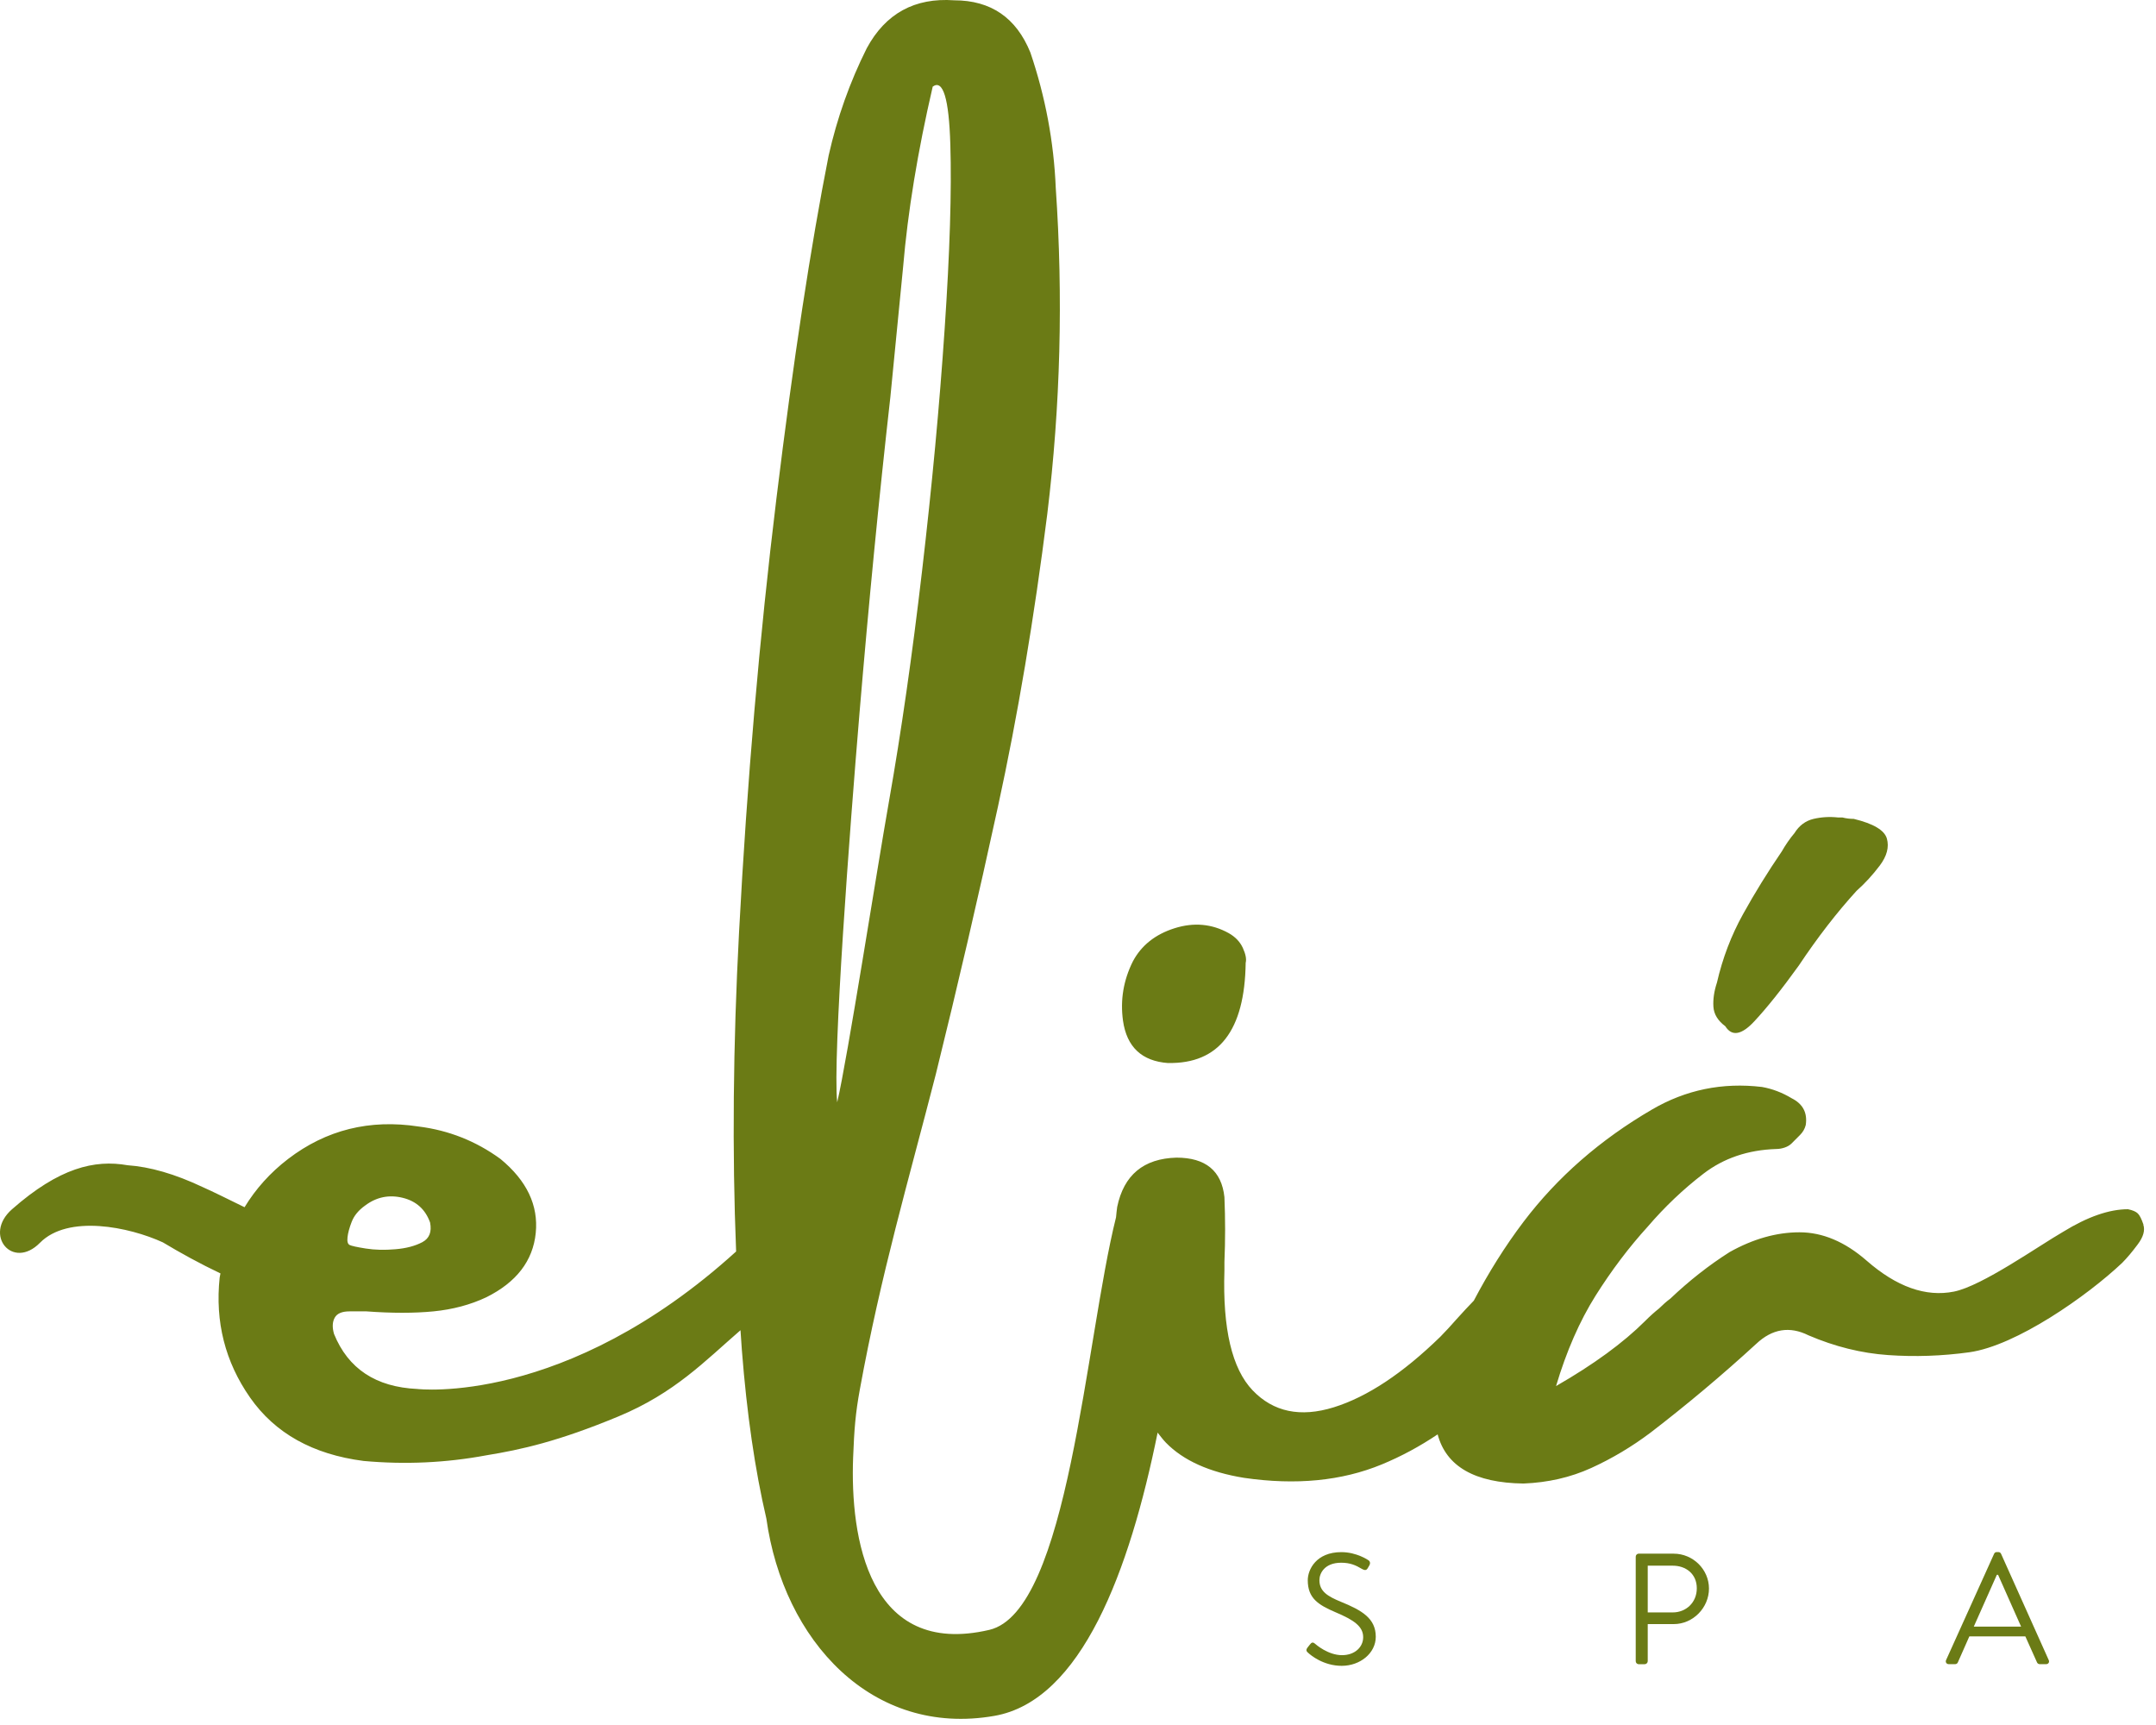 <?xml version="1.0" encoding="UTF-8"?>
<svg xmlns="http://www.w3.org/2000/svg" width="70" height="56" viewBox="0 0 70 56" fill="none">
  <path d="M42.451 53.487L42.528 53.39C42.58 53.323 42.62 53.297 42.692 53.359C42.728 53.39 43.118 53.733 43.573 53.733C43.987 53.733 44.259 53.471 44.259 53.149C44.259 52.796 43.952 52.59 43.362 52.34C42.798 52.099 42.46 51.883 42.46 51.3C42.46 50.952 42.736 50.388 43.55 50.388C44.052 50.388 44.426 50.649 44.426 50.649C44.457 50.664 44.514 50.726 44.457 50.823L44.405 50.911C44.364 50.983 44.307 50.983 44.226 50.937C44.012 50.809 43.831 50.732 43.545 50.732C43.002 50.732 42.838 51.08 42.838 51.296C42.838 51.66 43.1 51.82 43.531 51.998C44.223 52.279 44.668 52.541 44.668 53.136C44.668 53.669 44.161 54.079 43.562 54.079C42.962 54.079 42.547 53.726 42.481 53.664C42.44 53.629 42.378 53.581 42.45 53.49L42.451 53.487Z" fill="#6b7b15"></path>
  <path d="M53.108 50.536C53.108 50.484 53.149 50.438 53.206 50.438H54.339C54.969 50.438 55.486 50.95 55.486 51.571C55.486 52.192 54.969 52.724 54.344 52.724H53.498V53.928C53.498 53.98 53.453 54.026 53.401 54.026H53.206C53.149 54.026 53.108 53.98 53.108 53.928V50.536ZM54.313 52.345C54.732 52.345 55.091 52.033 55.091 51.562C55.091 51.09 54.732 50.828 54.313 50.828H53.498V52.345H54.313Z" fill="#6b7b15"></path>
  <path d="M63.185 53.892L64.743 50.443C64.757 50.412 64.783 50.386 64.83 50.386H64.882C64.928 50.386 64.954 50.412 64.97 50.443L66.517 53.892C66.548 53.958 66.508 54.025 66.43 54.025H66.225C66.179 54.025 66.148 53.994 66.137 53.968L65.758 53.123H63.94L63.566 53.968C63.556 53.994 63.525 54.025 63.478 54.025H63.273C63.197 54.025 63.155 53.958 63.185 53.892ZM65.62 52.806C65.37 52.247 65.123 51.684 64.873 51.125H64.832L64.084 52.806H65.622H65.62Z" fill="#6b7b15"></path>
  <path d="M37.925 34.509C39.575 34.54 40.414 33.456 40.444 31.257C40.475 31.135 40.444 30.976 40.353 30.776C40.263 30.577 40.11 30.416 39.895 30.294C39.346 29.989 38.758 29.937 38.132 30.135C37.506 30.334 37.056 30.693 36.781 31.211C36.476 31.822 36.368 32.464 36.461 33.136C36.583 33.99 37.072 34.449 37.927 34.511L37.925 34.509Z" fill="#6b7b15"></path>
  <path d="M56.018 33.318C56.231 33.654 56.544 33.601 56.957 33.157C57.37 32.715 57.851 32.112 58.401 31.348C59.012 30.431 59.637 29.623 60.278 28.92C60.553 28.676 60.804 28.401 61.034 28.096C61.263 27.79 61.339 27.501 61.263 27.226C61.186 26.952 60.827 26.739 60.187 26.584C60.065 26.584 59.943 26.57 59.821 26.539H59.683C59.408 26.508 59.14 26.524 58.882 26.584C58.622 26.646 58.415 26.799 58.264 27.043C58.111 27.226 57.973 27.424 57.851 27.639C57.393 28.31 56.972 28.99 56.592 29.677C56.21 30.365 55.927 31.106 55.745 31.899C55.654 32.174 55.615 32.434 55.63 32.678C55.644 32.923 55.774 33.136 56.02 33.319L56.018 33.318Z" fill="#6b7b15"></path>
  <path d="M69.594 39.76C69.532 39.576 69.472 39.454 69.41 39.394C69.349 39.334 69.243 39.287 69.09 39.256C68.479 39.256 67.777 39.502 66.984 39.989C66.189 40.447 64.356 41.746 63.441 41.93C62.526 42.113 61.578 41.777 60.601 40.922C59.899 40.311 59.173 40.005 58.425 40.005C57.677 40.005 56.92 40.22 56.158 40.646C55.485 41.073 54.844 41.577 54.233 42.157C54.11 42.248 53.988 42.356 53.866 42.477C53.713 42.599 53.56 42.737 53.408 42.89C52.704 43.592 51.743 44.295 50.521 44.997C50.858 43.867 51.285 42.89 51.803 42.065C52.322 41.241 52.888 40.491 53.499 39.82C54.048 39.18 54.651 38.606 55.308 38.102C55.964 37.598 56.751 37.332 57.666 37.301C57.757 37.301 57.85 37.286 57.941 37.255C58.032 37.224 58.108 37.181 58.17 37.119C58.261 37.028 58.353 36.935 58.444 36.844C58.535 36.753 58.597 36.646 58.628 36.524C58.688 36.127 58.537 35.837 58.17 35.653C57.864 35.469 57.544 35.347 57.208 35.287C55.925 35.134 54.734 35.378 53.635 36.02C51.956 36.999 50.567 38.211 49.466 39.663C48.862 40.461 48.327 41.319 47.851 42.224C47.67 42.413 47.495 42.598 47.336 42.776C47.106 43.037 46.915 43.243 46.764 43.396C45.541 44.587 44.389 45.349 43.305 45.686C42.221 46.022 41.343 45.839 40.67 45.136C39.999 44.434 39.693 43.137 39.754 41.244V40.969C39.784 40.267 39.784 39.565 39.754 38.863C39.663 38.008 39.142 37.581 38.197 37.581C37.127 37.611 36.487 38.146 36.272 39.183C36.256 39.295 36.246 39.407 36.235 39.518C35.239 43.49 34.692 52.312 32.12 52.912C28.191 53.828 27.6 49.907 27.699 47.313C27.735 46.391 27.775 45.886 27.916 45.112C28.602 41.351 29.5 38.318 30.385 34.868C31.087 32.029 31.76 29.136 32.401 26.187C33.043 23.241 33.576 20.073 34.003 16.683C34.431 13.17 34.522 9.645 34.278 6.102C34.216 4.607 33.941 3.141 33.454 1.705C32.996 0.576 32.172 0.01 30.98 0.01C29.698 -0.081 28.75 0.438 28.141 1.567C27.591 2.666 27.179 3.828 26.904 5.049C26.324 7.981 25.758 11.691 25.209 16.179C24.66 20.668 24.255 25.363 23.995 30.263C23.801 33.932 23.769 37.387 23.9 40.628C18.347 45.668 13.547 45.091 13.547 45.091C12.203 45.029 11.303 44.434 10.845 43.305C10.783 43.092 10.791 42.915 10.867 42.778C10.944 42.64 11.103 42.572 11.348 42.572H11.898C12.722 42.633 13.447 42.633 14.074 42.572C14.7 42.51 15.272 42.359 15.792 42.113C16.769 41.626 17.303 40.93 17.394 40.03C17.485 39.129 17.104 38.328 16.249 37.624C15.454 37.044 14.568 36.693 13.591 36.571C12.003 36.327 10.591 36.678 9.354 37.624C8.771 38.071 8.303 38.595 7.94 39.191C7.404 38.929 6.923 38.689 6.585 38.539C5.676 38.109 4.865 37.878 4.142 37.828C3.071 37.639 1.922 37.909 0.389 39.258C-0.557 40.09 0.41 41.245 1.296 40.347C2.211 39.419 4.194 39.83 5.288 40.332C5.855 40.673 6.495 41.025 7.158 41.34C7.15 41.385 7.139 41.428 7.132 41.473C6.98 42.908 7.308 44.207 8.117 45.367C8.927 46.528 10.155 47.215 11.805 47.428C13.149 47.55 14.477 47.49 15.79 47.245C16.92 47.061 18.126 46.794 20.073 45.985C21.908 45.223 22.883 44.186 24.042 43.184C24.056 43.396 24.07 43.612 24.086 43.822C24.247 45.891 24.512 47.717 24.882 49.299C25.435 53.26 28.31 56.397 32.284 55.704C35.11 55.212 36.675 50.999 37.585 46.508C37.672 46.619 37.758 46.734 37.852 46.832C38.416 47.412 39.264 47.794 40.394 47.977C42.073 48.221 43.562 48.077 44.86 47.542C45.491 47.282 46.097 46.955 46.677 46.565C46.954 47.607 47.882 48.14 49.463 48.161C50.256 48.13 50.989 47.963 51.662 47.657C52.333 47.352 52.975 46.97 53.586 46.511C54.778 45.595 55.922 44.634 57.022 43.625C57.541 43.137 58.106 43.045 58.718 43.35C59.572 43.716 60.435 43.931 61.305 43.991C62.175 44.052 63.052 44.022 63.938 43.9C65.464 43.687 67.772 42.066 68.902 40.997C69.054 40.844 69.222 40.646 69.405 40.4C69.589 40.157 69.649 39.942 69.589 39.76H69.594ZM11.42 39.663C11.496 39.464 11.641 39.289 11.855 39.136C12.221 38.861 12.626 38.777 13.069 38.884C13.512 38.991 13.809 39.258 13.963 39.685C14.024 39.991 13.941 40.204 13.711 40.326C13.482 40.447 13.191 40.526 12.84 40.555C12.489 40.586 12.168 40.578 11.878 40.532C11.587 40.486 11.412 40.447 11.352 40.417C11.29 40.386 11.267 40.301 11.283 40.165C11.298 40.028 11.343 39.859 11.42 39.661V39.663ZM27.9 23.218C28.206 19.569 28.542 16.127 28.908 12.889C29.092 11.026 29.228 9.622 29.321 8.675C29.474 6.874 29.794 4.919 30.283 2.812C30.618 2.568 30.81 3.194 30.855 4.691C30.901 6.188 30.839 8.181 30.671 10.669C30.504 13.159 30.259 15.777 29.938 18.526C29.618 21.274 29.259 23.77 28.863 26.015C28.466 28.259 27.515 34.367 27.182 35.785C27.029 34.319 27.595 26.87 27.9 23.221V23.218Z" fill="#6b7b15"></path>
</svg>
